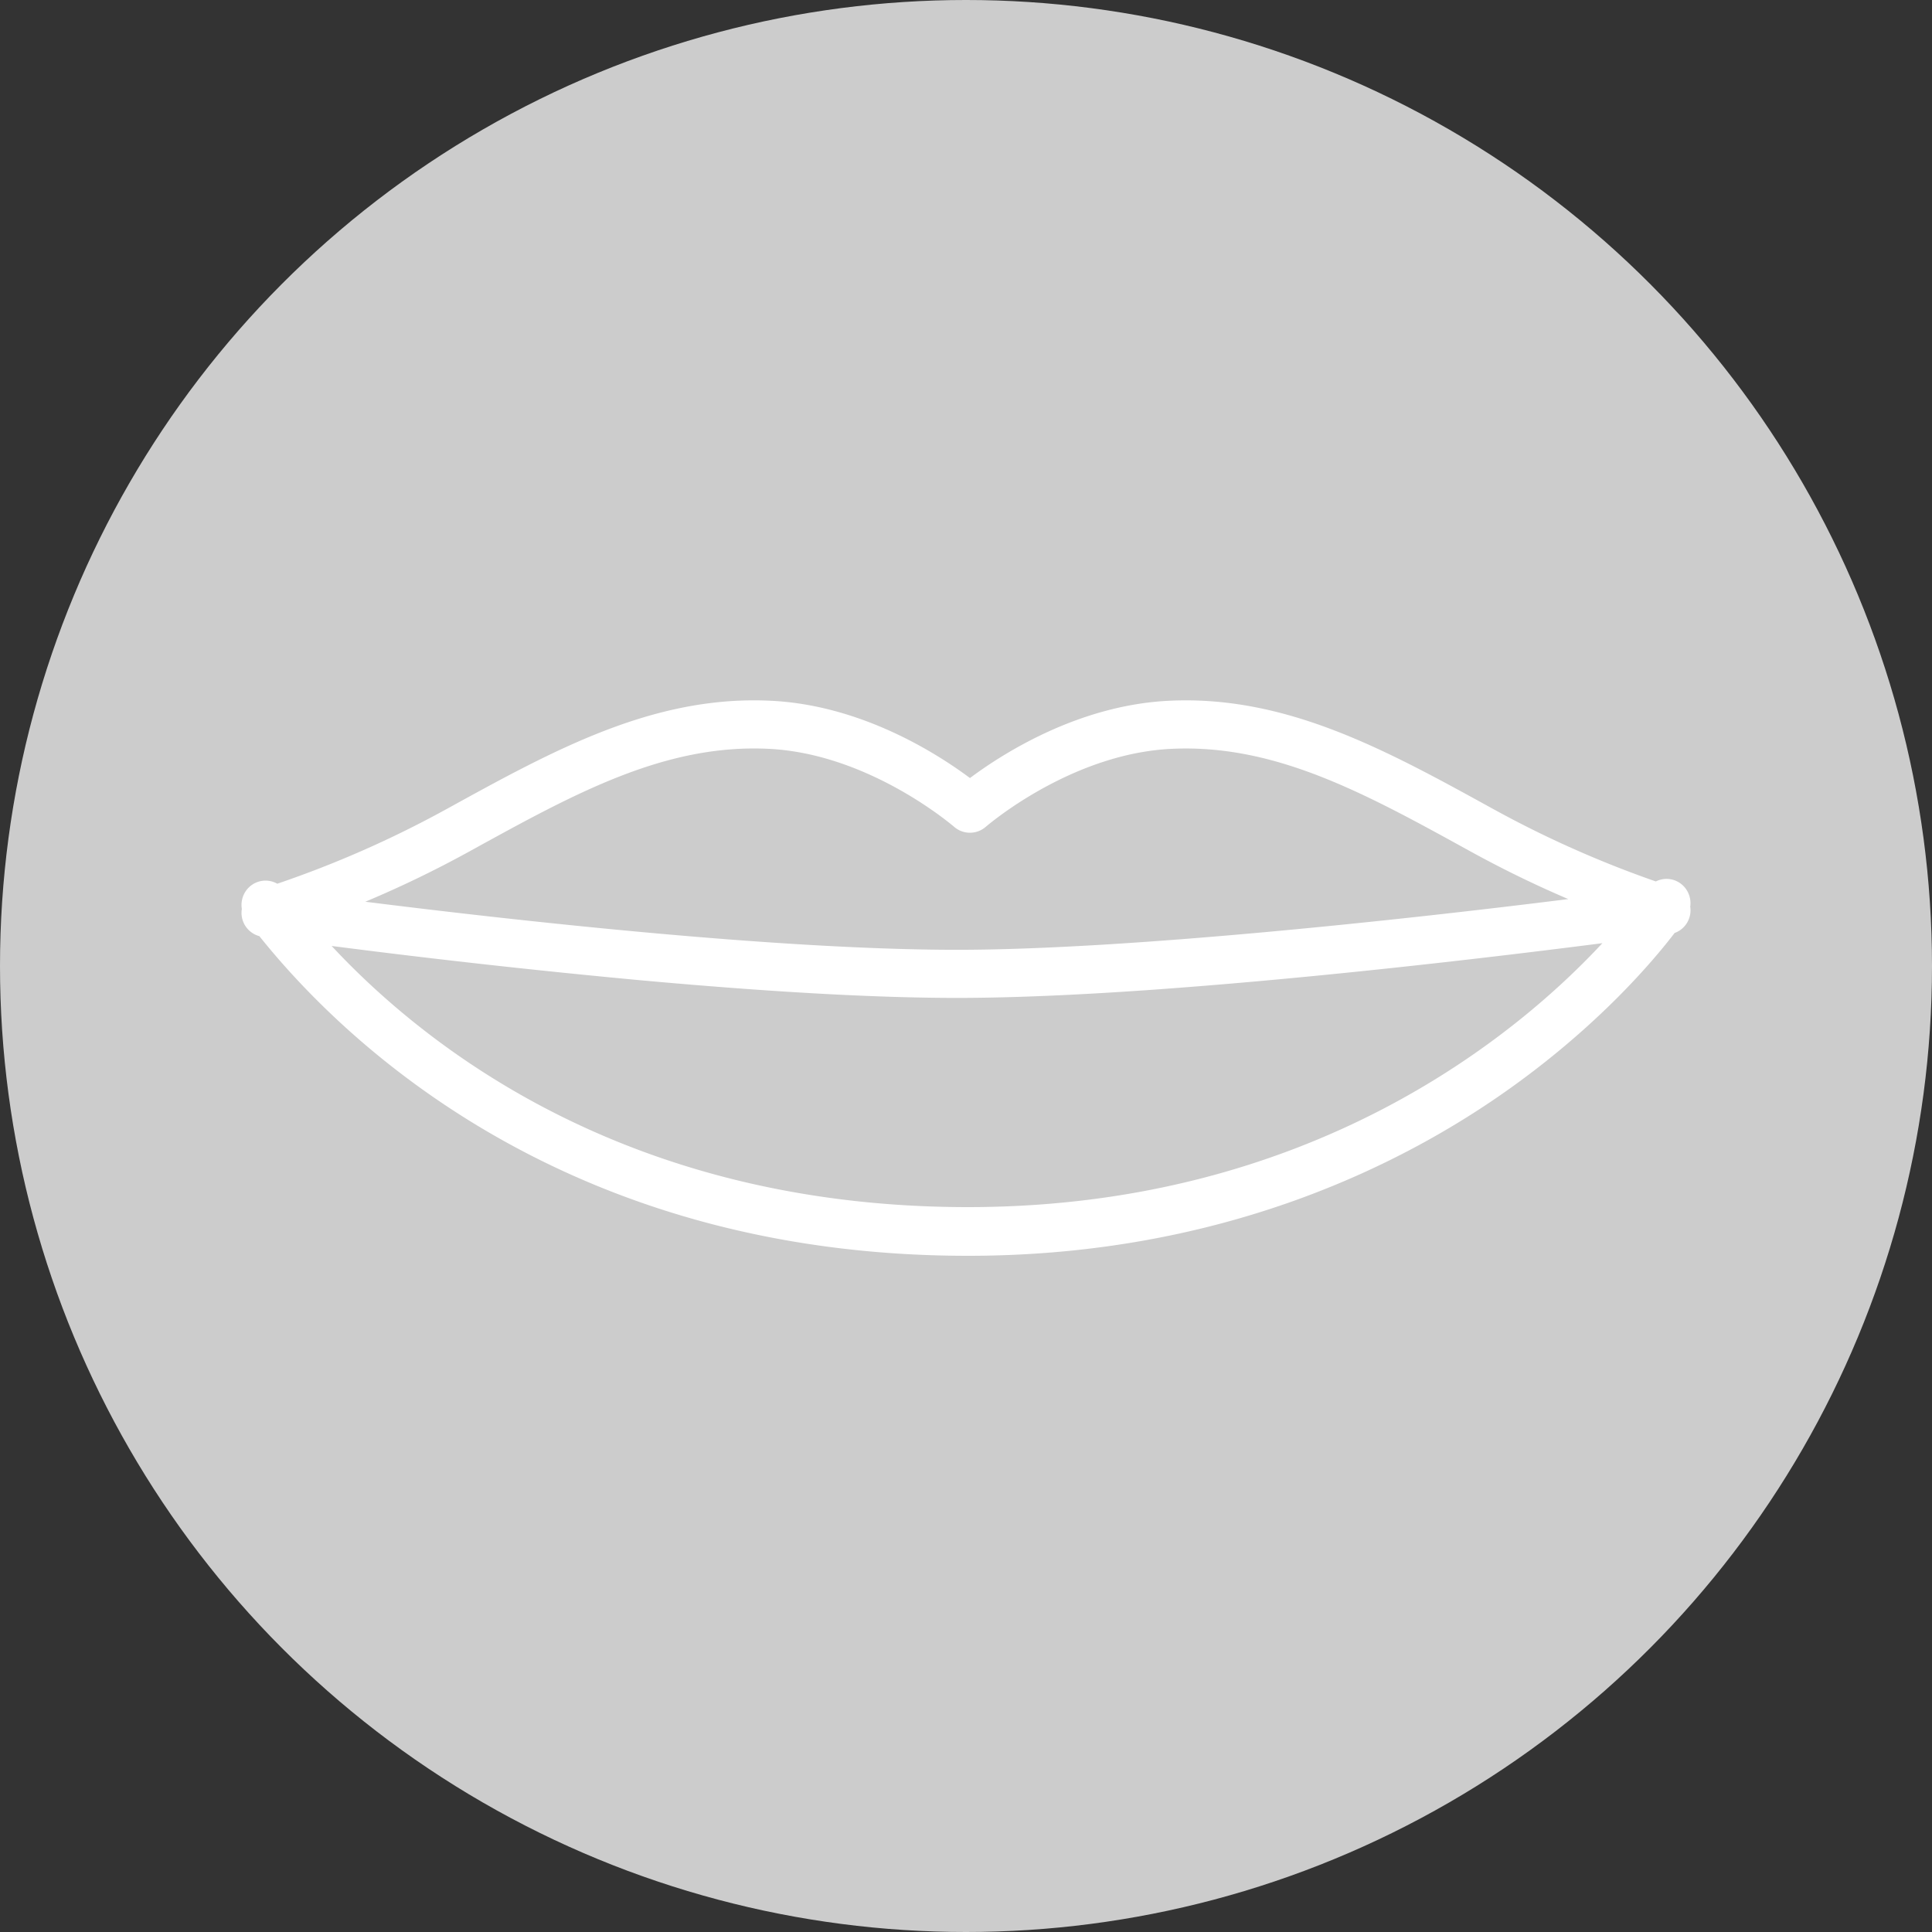 <svg xmlns="http://www.w3.org/2000/svg" width="80" height="80"><rect width="100%" height="100%" fill="#333333" stroke="none"/><g fill="none" fill-rule="evenodd"><circle cx="40" cy="40" r="40" fill="#CCC"/><path fill="#FFF" d="M31.916 29.017c3.736.177 6.866 2.17 8.248 3.2 1.38-1.03 4.51-3.023 8.248-3.2 4.852-.235 8.991 2.044 13.383 4.463l.11.06a43.878 43.878 0 0 0 6.66 2.959.98.98 0 0 1 .994.064c.328.223.483.61.43.98a.997.997 0 0 1-.647 1.09c-.913 1.191-3.118 3.783-6.747 6.385C58.154 48.204 50.643 52 40.08 52c-16.72 0-25.883-8.912-29.34-13.236a.998.998 0 0 1-.726-1.127c-.052-.314.045-.649.288-.888a.987.987 0 0 1 1.18-.156 43.798 43.798 0 0 0 6.941-3.054l.11-.06c4.391-2.418 8.531-4.7 13.383-4.462Zm34.436 10.037-.062.009c-2.804.36-7.36.914-12.228 1.384l-.792.075c-1.456.137-2.933.264-4.393.376l-.795.06c-3.037.22-5.97.363-8.455.363-2.947 0-6.413-.186-9.91-.46l-.955-.076c-.477-.04-.954-.08-1.43-.122l-.947-.085a361.743 361.743 0 0 1-12.653-1.408c4.045 4.34 12.416 10.814 26.348 10.814 14.256 0 22.791-7.184 26.272-10.93Zm-17.845-8.046c-3.996.19-7.334 2.926-7.7 3.238a.996.996 0 0 1-1.286.001c-.368-.311-3.707-3.05-7.7-3.24-4.298-.205-8.005 1.837-12.329 4.219l-.11.06a45.035 45.035 0 0 1-4.255 2.053c6.085.763 17.016 1.99 24.5 1.99 7.029 0 18.466-1.242 25.312-2.1a45.083 45.083 0 0 1-3.993-1.943l-.11-.06c-4.325-2.382-8.033-4.423-12.329-4.218Z"/></g></svg>